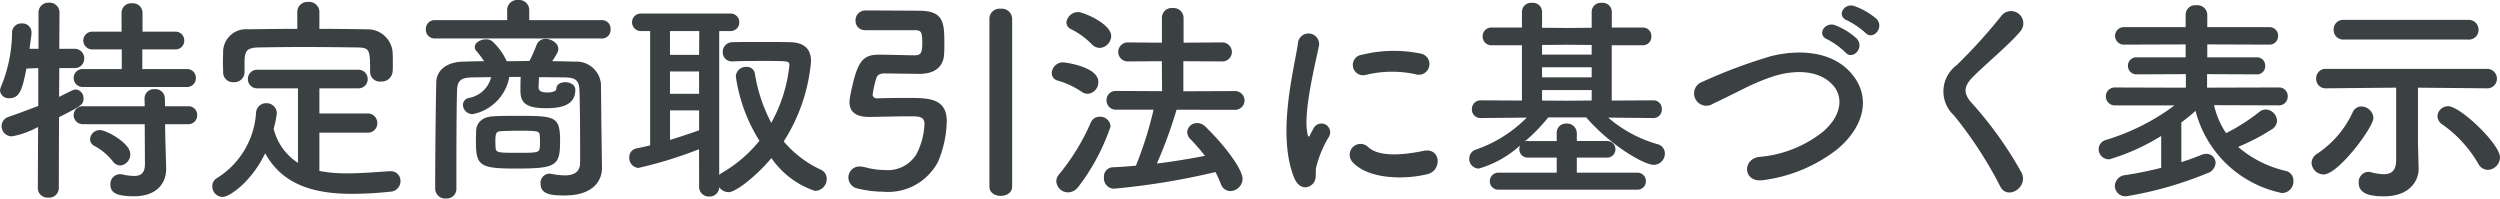 <svg xmlns="http://www.w3.org/2000/svg" width="160.104" height="12.713" viewBox="0 0 160.104 12.713"><path d="M-68.25-6.076a.562.562,0,0,0,.588-.574.554.554,0,0,0-.588-.574h-2.842v-1.26h2.086a.558.558,0,0,0,.6-.574.555.555,0,0,0-.6-.56h-2.072v-1.218a.614.614,0,0,0-.672-.6.614.614,0,0,0-.672.6v1.218h-1.82a.572.572,0,0,0-.63.56.575.575,0,0,0,.63.574h1.834v1.26h-2.464a.57.57,0,0,0-.616.574.578.578,0,0,0,.616.574Zm.084,2.38a.562.562,0,0,0,.588-.574.554.554,0,0,0-.588-.574h-1.47l-.014-.518a.593.593,0,0,0-.644-.574.6.6,0,0,0-.658.574l.014.518h-3.934a.57.57,0,0,0-.616.574.578.578,0,0,0,.616.574h3.934l.014,2.562c0,.588-.28.756-.7.756a4,4,0,0,1-.756-.1.525.525,0,0,0-.14-.014.622.622,0,0,0-.616.658c0,.448.252.756,1.5.756,1.61,0,2.072-.98,2.072-1.75V-.882l-.056-1.96-.014-.854Zm-4.34,2.646a.71.71,0,0,0,.644-.728c0-.728-1.568-1.54-1.932-1.54a.624.624,0,0,0-.644.588.481.481,0,0,0,.294.434,3.766,3.766,0,0,1,1.162.98A.6.6,0,0,0-72.506-1.05ZM-77.784.406a.614.614,0,0,0,.672.6.614.614,0,0,0,.672-.6l.014-4.55c1.414-.714,1.568-.8,1.568-1.2a.547.547,0,0,0-.5-.574c-.112,0-.168.028-1.064.476l.014-1.848h.994a.591.591,0,0,0,.6-.616.6.6,0,0,0-.616-.616h-.98l.014-2.324a.628.628,0,0,0-.672-.63.628.628,0,0,0-.672.63v2.324h-.574c.042-.35.1-.686.126-.994v-.07a.574.574,0,0,0-.616-.56.585.585,0,0,0-.63.56,9.26,9.26,0,0,1-.7,3.472.751.751,0,0,0-.07.266.544.544,0,0,0,.6.49c.7,0,.84-.658,1.092-1.9l.756-.028v2.422c-.588.224-1.218.462-1.9.7a.624.624,0,0,0-.448.588.651.651,0,0,0,.672.658,5.5,5.5,0,0,0,1.666-.6Zm18.032-11.3a.648.648,0,0,0-.714-.63.643.643,0,0,0-.7.63V-9.8c-1.064,0-2.114.014-3.15.028a1.465,1.465,0,0,0-1.6,1.386c0,.224-.014.476-.014.714s.014.462.014.644a.63.63,0,0,0,.672.644.652.652,0,0,0,.7-.63v-.84c.042-.518.154-.742.9-.756.84-.014,1.806-.028,2.786-.028,1.2,0,2.436.014,3.514.028.826.014.84.154.84,1.554v.028a.623.623,0,0,0,.7.6.7.7,0,0,0,.742-.63c.014-.14.014-.322.014-.5,0-.266,0-.546-.014-.756a1.6,1.6,0,0,0-1.554-1.456C-57.652-9.786-58.7-9.8-59.752-9.8Zm3.066,7.742a.6.6,0,0,0,.644-.6.613.613,0,0,0-.644-.63h-3.066v-1.61h2.464a.585.585,0,0,0,.63-.588.588.588,0,0,0-.63-.6h-6.426a.581.581,0,0,0-.616.588.584.584,0,0,0,.616.6h2.59v4.774A3.606,3.606,0,0,1-62.678-3.4a6.742,6.742,0,0,0,.2-.994.651.651,0,0,0-.686-.644.639.639,0,0,0-.644.616A5.329,5.329,0,0,1-66.318-.238a.584.584,0,0,0-.294.518.681.681,0,0,0,.658.686c.462,0,1.876-1.008,2.73-2.8,1.148,2.1,3.276,2.6,5.558,2.6A23.68,23.68,0,0,0-55.23.63a.676.676,0,0,0,.672-.672.621.621,0,0,0-.63-.644h-.042c-.882.056-1.834.14-2.758.14A8.994,8.994,0,0,1-59.752-.7V-3.15ZM-41.65-9.184a.547.547,0,0,0,.546-.588.547.547,0,0,0-.546-.588h-4.662v-.658a.648.648,0,0,0-.714-.63.643.643,0,0,0-.7.63v.658H-52.36a.561.561,0,0,0-.574.588.561.561,0,0,0,.574.588Zm-.028,6.468c-.014-.5-.028-2.632-.042-3.57A1.578,1.578,0,0,0-43.4-7.7c-.476-.014-.966-.028-1.442-.028.322-.49.392-.616.392-.784,0-.364-.42-.644-.812-.644a.594.594,0,0,0-.588.406A9.819,9.819,0,0,1-46.3-7.742c-.49,0-.966.014-1.456.014a3.934,3.934,0,0,0-.938-1.288.643.643,0,0,0-.392-.112c-.35,0-.714.21-.714.49a.384.384,0,0,0,.1.252,7.456,7.456,0,0,1,.5.658c-.448,0-.91.014-1.344.028-1.036.014-1.708.546-1.722,1.316-.042,1.834-.07,5-.07,6.846a.635.635,0,0,0,.686.6.614.614,0,0,0,.672-.6c0-2.016,0-4.97.042-6.328.028-.616.224-.812,1.008-.826.392,0,.784-.014,1.176-.014a1.787,1.787,0,0,1-1.428,1.33.453.453,0,0,0-.378.448.61.61,0,0,0,.63.588,2.958,2.958,0,0,0,2.338-2.38h.728c-.014.35-.014.756-.014.826v.056c0,.77.35,1.12,1.652,1.12,1.344,0,1.862-.406,1.862-1.19,0-.308-.336-.476-.644-.476s-.574.14-.574.448c0,.084-.182.21-.546.21-.266,0-.588-.028-.588-.322,0-.07.014-.378.028-.658.546,0,1.078.014,1.624.014.672.014.938.14.966.826.028.812.042,2.394.042,3.6v1.05c-.014.616-.434.8-.98.8a4.85,4.85,0,0,1-.868-.1c-.042,0-.084-.014-.112-.014a.593.593,0,0,0-.574.644c0,.686.672.756,1.54.756,1.834,0,2.394-.952,2.394-1.75V-.91Zm-2.66.07c0-1.568-.336-1.582-2.744-1.582-.532,0-1.078,0-1.526.028-.658.028-1.078.364-1.106.924,0,.14-.014.406-.014.672,0,1.568.238,1.75,2.548,1.75C-44.562-.854-44.338-1.022-44.338-2.646Zm-4.13.476c0-.07-.014-.224-.014-.392,0-.546.042-.672.364-.686.294-.014.686-.028,1.078-.028,1.3,0,1.372.014,1.4.308a2.945,2.945,0,0,1,.014.392,2.834,2.834,0,0,1-.014.392c-.028.322-.21.322-1.428.322C-48.328-1.862-48.426-1.876-48.468-2.17ZM-35.434.294a.616.616,0,0,0,.644.644.613.613,0,0,0,.644-.6.747.747,0,0,0,.6.322c.462,0,1.764-1.022,2.744-2.184a5.508,5.508,0,0,0,2.786,2.1.764.764,0,0,0,.756-.77.641.641,0,0,0-.406-.6A6.912,6.912,0,0,1-30.016-2.59a11.312,11.312,0,0,0,1.75-5.124c0-.812-.448-1.218-1.358-1.232-.5-.014-1.246-.014-2.016-.014-.56,0-1.134,0-1.638.014a.621.621,0,0,0-.644.63.584.584,0,0,0,.616.6h.028c.6-.028,1.316-.028,1.974-.028,1.61,0,1.652,0,1.652.28A9.64,9.64,0,0,1-30.814-3.78a10.27,10.27,0,0,1-1.05-3.164.515.515,0,0,0-.546-.42.642.642,0,0,0-.672.616A10.518,10.518,0,0,0-31.57-2.632,8.706,8.706,0,0,1-33.978-.574a.56.56,0,0,0-.168.14V-9.66h.686a.555.555,0,0,0,.6-.56.555.555,0,0,0-.6-.56h-5.67a.563.563,0,0,0-.6.56.563.563,0,0,0,.6.56h.56v7.322c-.294.07-.6.14-.9.2a.555.555,0,0,0-.434.574.637.637,0,0,0,.574.672,26.8,26.8,0,0,0,3.892-1.2Zm0-8.428H-37.3V-9.66h1.876Zm0,2.492H-37.3V-7.07h1.862Zm0,2.338c-.6.21-1.218.42-1.862.616v-1.89h1.862ZM-16.842.308c0,.392.364.588.728.588s.728-.2.728-.588v-10.78a.663.663,0,0,0-.742-.616.645.645,0,0,0-.714.616Zm-4.8-10.024c.448,0,.5.126.5.854,0,.63-.112.756-.5.756-.21,0-1.988-.042-2.2-.042H-23.9c-1.078,0-1.428.406-1.876,2.744a2.3,2.3,0,0,0-.028.294c0,.56.336.952,1.26.952.322,0,1.778-.042,2.576-.042.63,0,.966.014.966.5a4.588,4.588,0,0,1-.532,1.96,2.163,2.163,0,0,1-2.016.98,4.8,4.8,0,0,1-1.218-.168,1.649,1.649,0,0,0-.35-.056.707.707,0,0,0-.756.7.732.732,0,0,0,.616.714,7.225,7.225,0,0,0,1.61.2,3.607,3.607,0,0,0,3.514-1.918,6.974,6.974,0,0,0,.56-2.59c0-1.456-1.106-1.5-2.464-1.5-.742,0-1.666.014-1.988.028-.126,0-.294-.042-.294-.252a6.676,6.676,0,0,1,.238-1.05c.07-.2.224-.294.532-.294.14,0,1.974.028,2.226.028.98,0,1.554-.448,1.582-1.3.014-.21.014-.448.014-.7,0-1.33-.084-2.03-1.6-2.044-.49,0-2-.014-2.912-.014h-.546a.62.62,0,0,0-.63.644.591.591,0,0,0,.6.616Zm20.468,5.1a.609.609,0,0,0,.672-.6.616.616,0,0,0-.672-.6l-3.248.014V-7.728l2.436.014a.616.616,0,0,0,.672-.6.619.619,0,0,0-.672-.616l-2.422.014v-1.6a.641.641,0,0,0-.7-.616.621.621,0,0,0-.686.616v1.6l-2.142-.014a.612.612,0,0,0-.658.6.614.614,0,0,0,.658.616L-5.8-7.728l.014,1.918-2.94-.014a.584.584,0,0,0-.616.6.591.591,0,0,0,.616.6h2.394A23.155,23.155,0,0,1-7.462-1.036c-.5.042-1.008.084-1.484.1a.594.594,0,0,0-.56.658.655.655,0,0,0,.63.714A45.959,45.959,0,0,0-2.366-.63,7.076,7.076,0,0,1-2.03.112a.661.661,0,0,0,.616.476A.8.8,0,0,0-.63-.2C-.63-.714-1.512-2.072-3-3.528a.762.762,0,0,0-.532-.238.622.622,0,0,0-.644.574.666.666,0,0,0,.2.448,13.6,13.6,0,0,1,.938,1.078c-.966.182-2.016.364-3.08.49A28.65,28.65,0,0,0-4.858-4.62Zm-8.61-3.962a.789.789,0,0,0,.742-.756c0-.8-1.792-1.54-2.114-1.54a.751.751,0,0,0-.756.672.478.478,0,0,0,.294.42,4.85,4.85,0,0,1,1.344.98A.688.688,0,0,0-9.786-8.582Zm-.77,2.94a.744.744,0,0,0,.686-.77c0-.952-2.072-1.246-2.282-1.246a.718.718,0,0,0-.7.686.494.494,0,0,0,.364.476,5.315,5.315,0,0,1,1.54.714A.672.672,0,0,0-10.556-5.642Zm-.6,5.964A13.434,13.434,0,0,0-9.086-3.542a.657.657,0,0,0-.686-.63.6.6,0,0,0-.574.364A13.926,13.926,0,0,1-12.376-.49a.686.686,0,0,0-.182.448.751.751,0,0,0,.742.714A.824.824,0,0,0-11.158.322Zm21.63-7.21a.685.685,0,1,0,.238-1.344,8.451,8.451,0,0,0-3.682.084.659.659,0,1,0,.2,1.3A7.092,7.092,0,0,1,10.472-6.888ZM11.228-.5c.924-.238.854-1.722-.28-1.484-1.092.224-2.772.448-3.528-.238a.693.693,0,0,0-.994.966C7.434-.168,9.73-.126,11.228-.5ZM3.822.168c.35-.308.182-.742.266-1.12a7.059,7.059,0,0,1,.826-1.96.561.561,0,0,0-.98-.546c-.056.1-.21.378-.238.448-.056.126-.112.168-.154-.014-.336-1.3.5-4.592.728-5.726a.681.681,0,1,0-1.358-.084C2.66-7.168,1.554-3.024,2.674-.266,2.954.42,3.472.476,3.822.168ZM24.626.5A.537.537,0,0,0,25.2-.042a.537.537,0,0,0-.574-.546h-3.85v-.966h1.9a.534.534,0,0,0,.574-.532.534.534,0,0,0-.574-.532h-1.9v-.5a.621.621,0,0,0-.658-.616.587.587,0,0,0-.63.6v.518h-1.82a.58.58,0,0,0-.224.028,11.007,11.007,0,0,0,1.5-1.54h2.436C22.9-2.366,25.06-1.092,25.7-1.092a.719.719,0,0,0,.714-.728.6.6,0,0,0-.448-.588,8.242,8.242,0,0,1-3.178-1.708l2.884.028h.014a.533.533,0,0,0,.532-.574.532.532,0,0,0-.546-.56l-2.66.014V-8.75H24.99a.539.539,0,0,0,.56-.574.535.535,0,0,0-.56-.56H23.016v-1.022a.582.582,0,0,0-.644-.56.582.582,0,0,0-.644.56V-9.87l-1.568.014L18.55-9.87v-1.036a.582.582,0,0,0-.644-.56.582.582,0,0,0-.644.56v1.022H15.344a.555.555,0,0,0-.6.56.558.558,0,0,0,.6.574h1.918v3.542l-2.618-.014a.554.554,0,0,0-.588.574.547.547,0,0,0,.574.56h.014l2.926-.028a8.449,8.449,0,0,1-3.248,2.044.609.609,0,0,0-.434.588.615.615,0,0,0,.616.63A6.708,6.708,0,0,0,17.15-2.338a.549.549,0,0,0-.056.252.534.534,0,0,0,.574.532h1.82v.966h-3.71a.544.544,0,0,0-.574.546A.537.537,0,0,0,15.778.5Zm-2.9-8.652H18.55v-.616l1.61-.014,1.568.014Zm0,1.456H18.55v-.644h3.178Zm0,1.484-1.554.014L18.55-5.208V-5.88h3.178Zm17.528-4.34c.476.532,1.26-.336.7-.9a4.514,4.514,0,0,0-1.414-.812c-.658-.21-1.162.644-.448.924A5.132,5.132,0,0,1,39.256-9.548ZM37.968-8.3c.462.546,1.274-.294.728-.882a4.376,4.376,0,0,0-1.386-.854c-.644-.238-1.2.616-.49.91A4.9,4.9,0,0,1,37.968-8.3ZM37.45-2.086c1.722-1.428,2.282-3.43.77-5.012C36.932-8.442,34.8-8.456,33.208-8.05a33.011,33.011,0,0,0-4.382,1.638.787.787,0,1,0,.686,1.4c.686-.322,1.316-.644,1.946-.952a13.608,13.608,0,0,1,2-.826c1.26-.378,2.842-.406,3.738.616.644.742.56,1.89-.63,2.94A7.527,7.527,0,0,1,32.452-1.6c-1.12.154-1.022,1.694.28,1.484A9.728,9.728,0,0,0,37.45-2.086ZM49.266-.574A24.207,24.207,0,0,0,45.99-5.138c-.462-.574-.434-.994.168-1.6.868-.868,2.352-2.086,3.052-2.94a.784.784,0,1,0-1.246-.952,34.394,34.394,0,0,1-2.87,3.164,2.084,2.084,0,0,0-.168,3.206A25.819,25.819,0,0,1,47.894.294C48.342,1.19,49.7.364,49.266-.574ZM65.716-4.9a.562.562,0,0,0,.588-.574.554.554,0,0,0-.588-.574l-4.578.014V-6.9l3.178.014a.521.521,0,0,0,.546-.546.528.528,0,0,0-.546-.546H61.152v-.826l3.962.014a.547.547,0,0,0,.574-.56.547.547,0,0,0-.574-.56H61.152v-.812a.629.629,0,0,0-.7-.588.608.608,0,0,0-.686.588v.812h-3.92a.563.563,0,0,0-.6.56.563.563,0,0,0,.6.56l3.92-.014v.826H56.644a.537.537,0,0,0-.574.546.544.544,0,0,0,.574.546L59.78-6.9v.868l-4.508-.014a.57.57,0,0,0-.616.574.578.578,0,0,0,.616.574h3.78A14.19,14.19,0,0,1,54.67-2.688a.622.622,0,0,0-.476.6.661.661,0,0,0,.686.644A13.7,13.7,0,0,0,58.2-2.94V-.9c-.728.182-1.512.35-2.282.462a.731.731,0,0,0-.686.7.672.672,0,0,0,.742.658,23.592,23.592,0,0,0,5.166-1.47.752.752,0,0,0,.546-.672.592.592,0,0,0-.6-.574.955.955,0,0,0-.322.07c-.364.154-.8.308-1.274.462V-3.808a11.108,11.108,0,0,0,.91-.742A7.2,7.2,0,0,0,65.94.714a.74.74,0,0,0,.728-.77A.625.625,0,0,0,66.192-.7a7.123,7.123,0,0,1-3.066-1.54,13.854,13.854,0,0,0,2.128-1.106.678.678,0,0,0,.364-.574.749.749,0,0,0-.728-.714.668.668,0,0,0-.406.154,12.4,12.4,0,0,1-2.128,1.358,5.306,5.306,0,0,1-.77-1.792ZM77.854-9.114a.621.621,0,0,0,.672-.63.629.629,0,0,0-.672-.63H69.888a.605.605,0,0,0-.644.63.613.613,0,0,0,.644.63ZM79.114-.77a.814.814,0,0,0,.784-.8c0-.854-2.548-3.276-3.318-3.276a.68.68,0,0,0-.686.644.657.657,0,0,0,.322.532A7.909,7.909,0,0,1,78.5-1.176.712.712,0,0,0,79.114-.77Zm-.07-5.222a.614.614,0,0,0,.658-.616.629.629,0,0,0-.672-.63H68.768a.605.605,0,0,0-.644.63.6.6,0,0,0,.63.616h.014l4.48-.042V-1.4c0,.7-.322.91-.8.91a3.479,3.479,0,0,1-.8-.126.963.963,0,0,0-.182-.028.65.65,0,0,0-.616.7c0,.728.756.868,1.624.868,1.638,0,2.212-.994,2.212-1.75V-.868l-.042-1.624V-6.034l4.382.042ZM68.6-.476c.938,0,3.192-3.01,3.192-3.626a.789.789,0,0,0-.77-.728.6.6,0,0,0-.56.378,6.423,6.423,0,0,1-2.268,2.646.712.712,0,0,0-.364.588A.782.782,0,0,0,68.6-.476Z" transform="translate(80.206 11.648)" fill="#3b4043"/></svg>